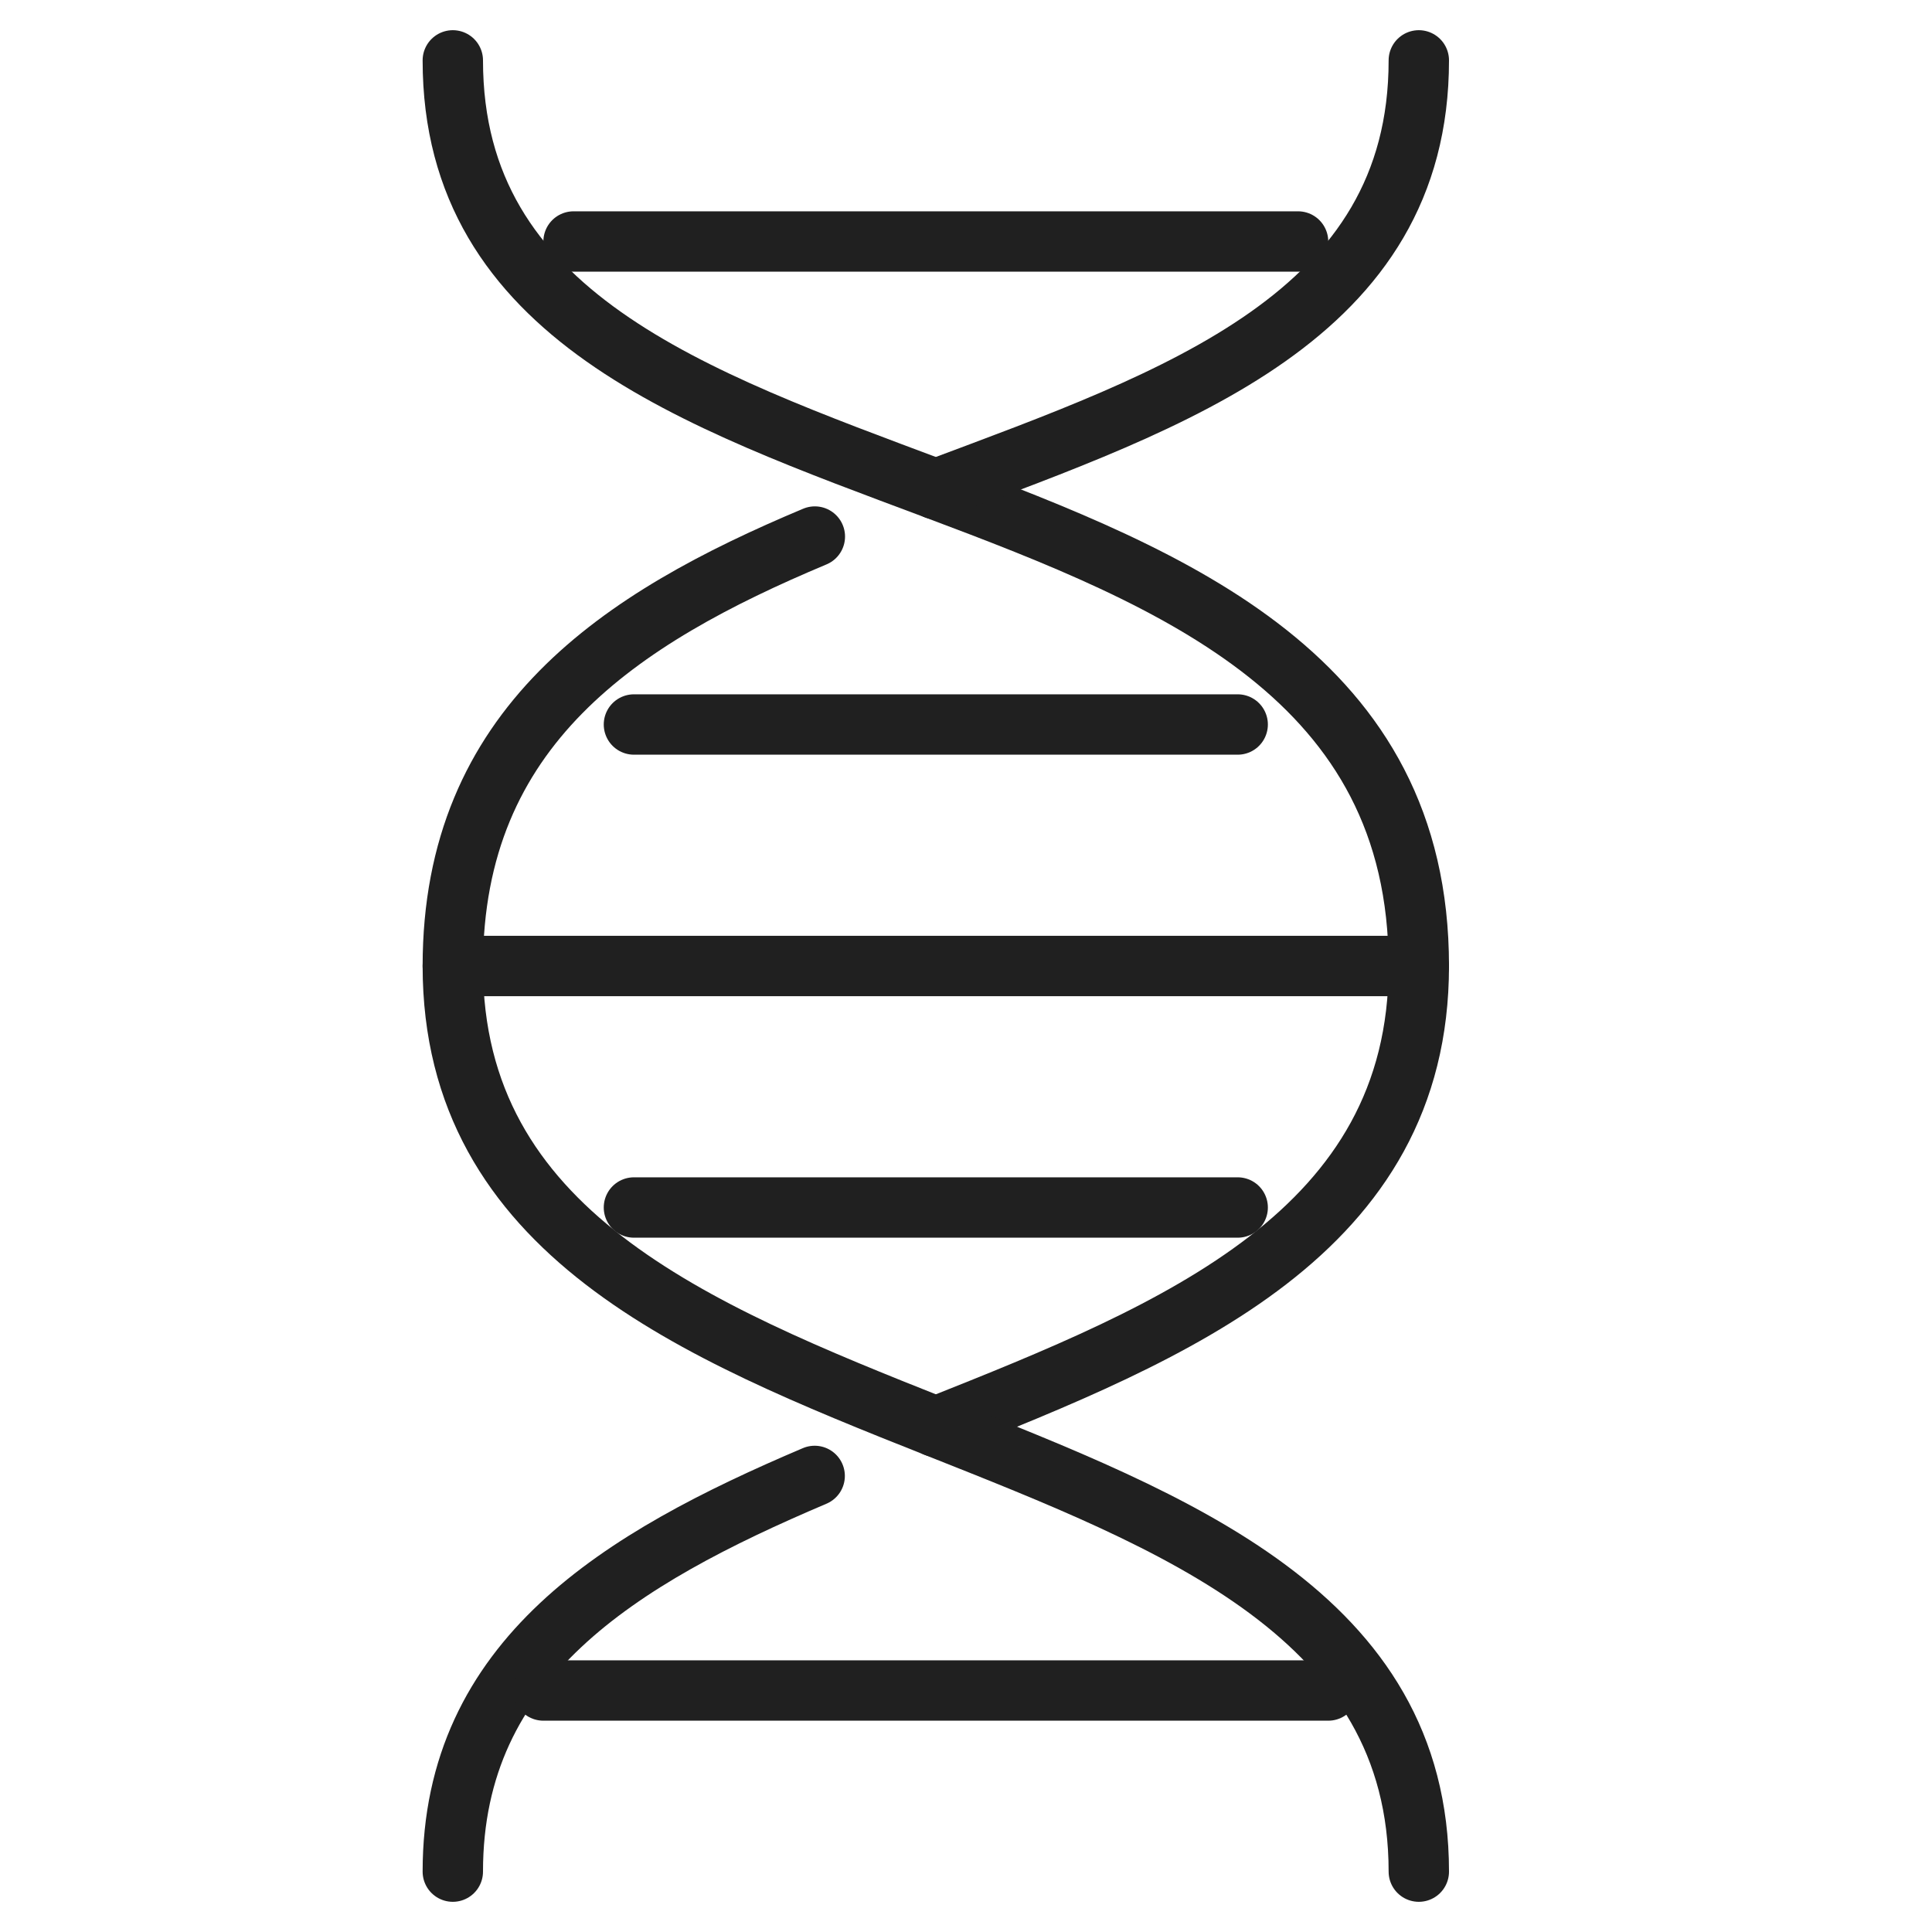 <svg xmlns="http://www.w3.org/2000/svg" viewBox="0 0 64 64" aria-labelledby="title"
aria-describedby="desc" role="img" xmlns:xlink="http://www.w3.org/1999/xlink">
  <title>DNA</title>
  <desc>A line styled icon from Orion Icon Library.</desc>
  <path data-name="layer1"
  d="M26.987 48.892C20.527 51.637 15 54.96 15 62m0-60c0 16.941 32 10.941 32 30 0 8.824-8 12.088-16 15.265"
  fill="none" stroke="#202020" stroke-linecap="round" stroke-miterlimit="10"
  stroke-width="2" stroke-linejoin="round"></path>
  <path data-name="layer1" d="M26.993 17.774C20.53 20.485 15 24.077 15 32c0 17.647 32 13.059 32 30m0-60c0 8.471-8 11.206-16 14.206"
  fill="none" stroke="#202020" stroke-linecap="round" stroke-miterlimit="10"
  stroke-width="2" stroke-linejoin="round"></path>
  <path data-name="layer2" fill="none" stroke="#202020" stroke-linecap="round"
  stroke-miterlimit="10" stroke-width="2" d="M15 32h32" stroke-linejoin="round"></path>
  <path data-name="layer1" fill="none" stroke="#202020" stroke-linecap="round"
  stroke-miterlimit="10" stroke-width="2" d="M21 24h20" stroke-linejoin="round"></path>
  <path data-name="layer2" fill="none" stroke="#202020" stroke-linecap="round"
  stroke-miterlimit="10" stroke-width="2" d="M19 8h24M18 56h26" stroke-linejoin="round"></path>
  <path data-name="layer1" fill="none" stroke="#202020" stroke-linecap="round"
  stroke-miterlimit="10" stroke-width="2" d="M21 40h20" stroke-linejoin="round"></path>
</svg>